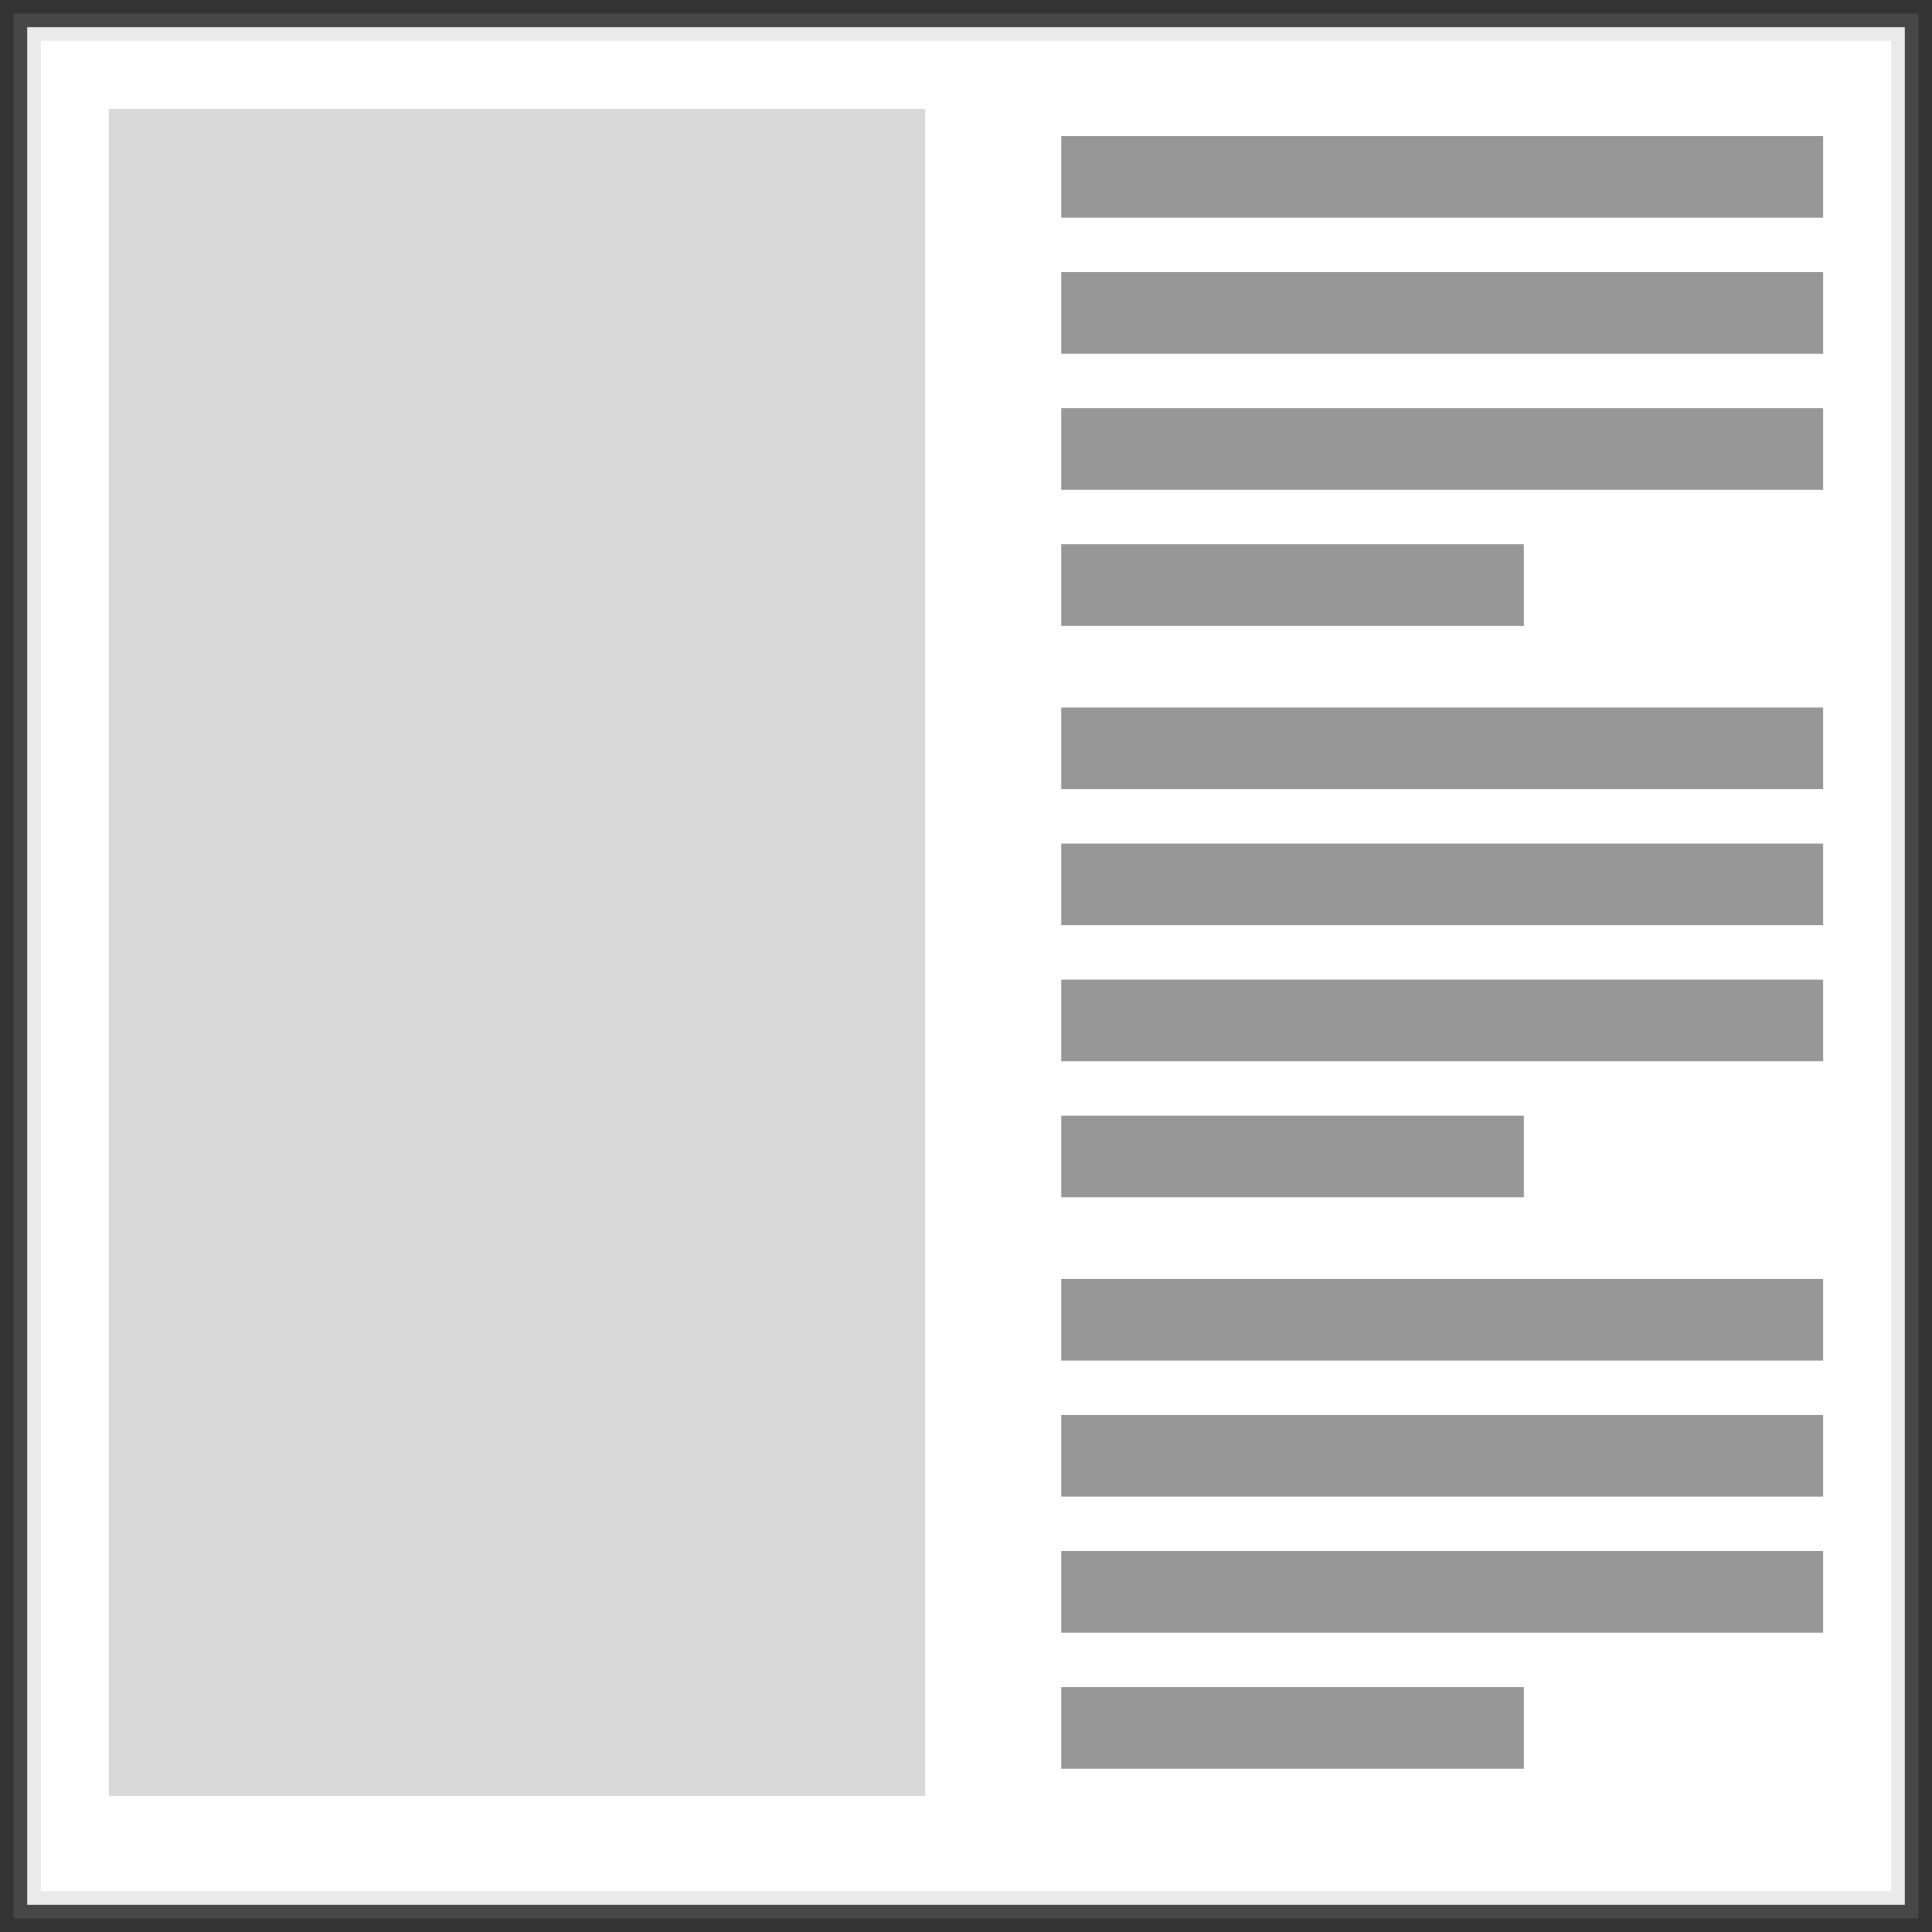 <?xml version="1.0" encoding="UTF-8"?>
<svg width="71px" height="71px" viewBox="0 0 71 71" version="1.1" xmlns="http://www.w3.org/2000/svg" xmlns:xlink="http://www.w3.org/1999/xlink">
    <rect x="0" y="0" width="71" height="71" fill="#333333" stroke="none"/>
    <title>Right@3x</title>
    <g id="Mobile" stroke="none" stroke-width="1" fill="none" fill-rule="evenodd">
        <g id="Presentation-Builder-Commenting-Copy" transform="translate(-1784, -277)">
            <g id="Group-14" transform="translate(66, 141)">
                <g id="Group-39-Copy" transform="translate(1580, 0)">
                    <g id="Right" transform="translate(139, 137)">
                        <rect id="Rectangle-Copy-5" stroke-opacity="0.2" stroke="#979797" fill="#FFFFFF" x="0" y="0" width="69" height="69"></rect>
                        <rect id="Rectangle-Copy-5" fill="#D8D8D8" x="3" y="3" width="30" height="62"></rect>
                        <g id="Group-22" transform="translate(38, 4)" fill="#979797">
                            <g id="Group-20">
                                <rect id="Rectangle-Copy-7" x="0" y="0" width="28" height="3"></rect>
                                <rect id="Rectangle-Copy-7" x="0" y="5" width="28" height="3"></rect>
                                <rect id="Rectangle-Copy-7" x="0" y="10" width="28" height="3"></rect>
                                <rect id="Rectangle-Copy-7" x="0" y="15" width="17" height="3"></rect>
                            </g>
                            <g id="Group-20-Copy" transform="translate(0, 21)">
                                <rect id="Rectangle-Copy-7" x="0" y="0" width="28" height="3"></rect>
                                <rect id="Rectangle-Copy-7" x="0" y="5" width="28" height="3"></rect>
                                <rect id="Rectangle-Copy-7" x="0" y="10" width="28" height="3"></rect>
                                <rect id="Rectangle-Copy-7" x="0" y="15" width="17" height="3"></rect>
                            </g>
                            <g id="Group-20-Copy-2" transform="translate(0, 42)">
                                <rect id="Rectangle-Copy-7" x="0" y="0" width="28" height="3"></rect>
                                <rect id="Rectangle-Copy-7" x="0" y="5" width="28" height="3"></rect>
                                <rect id="Rectangle-Copy-7" x="0" y="10" width="28" height="3"></rect>
                                <rect id="Rectangle-Copy-7" x="0" y="15" width="17" height="3"></rect>
                            </g>
                        </g>
                    </g>
                </g>
            </g>
        </g>
    </g>
</svg>